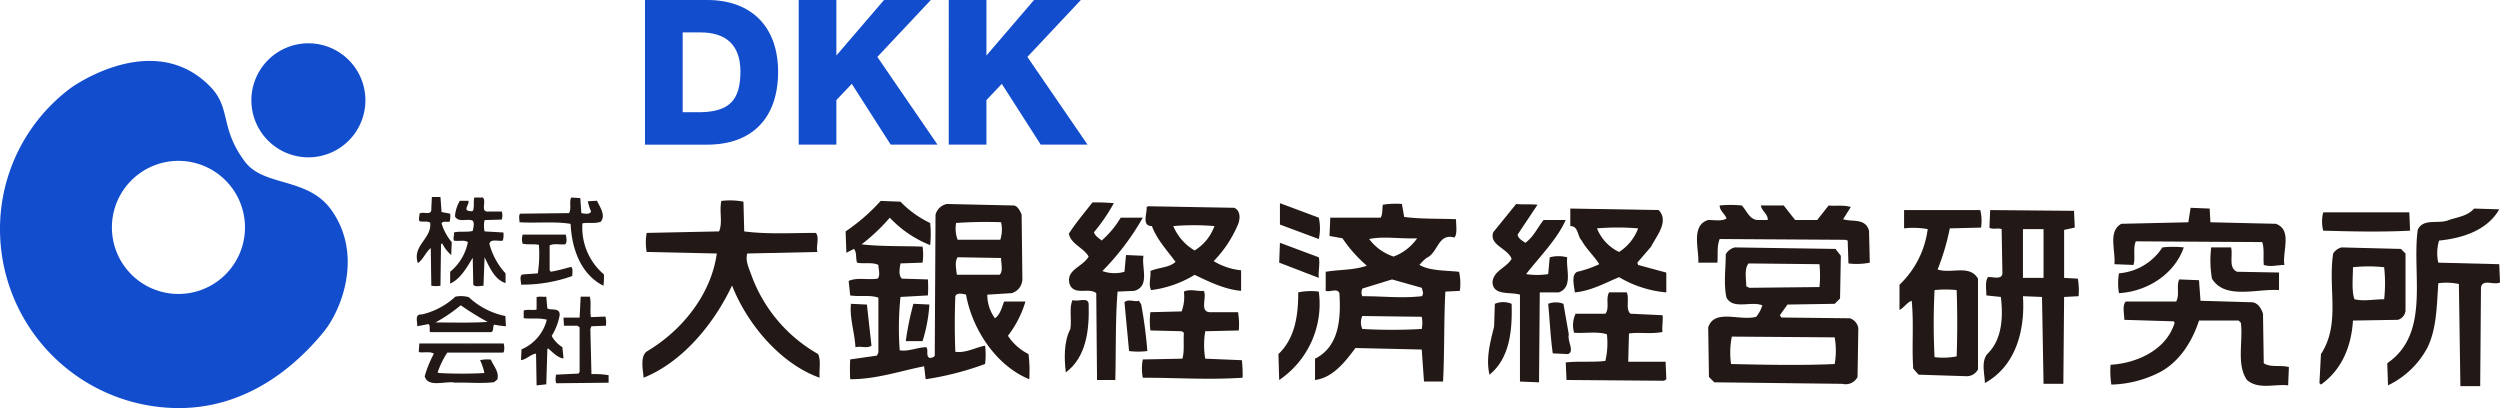 <svg xmlns="http://www.w3.org/2000/svg" width="416.585" height="68" viewBox="0 0 416.585 68">
  <g id="グループ_2" data-name="グループ 2" transform="translate(-465.374 -861)">
    <g id="グループ_1" data-name="グループ 1" transform="translate(189.232 102.736)">
      <path id="パス_42" data-name="パス 42" d="M306.754,780.906a9.5,9.5,0,1,0-9.5-9.512,9.51,9.51,0,0,0,9.5,9.512" transform="translate(20.777 3.574)" fill="#114dcd"/>
      <path id="パス_43" data-name="パス 43" d="M294.789,791.112a11.089,11.089,0,1,1,11.091,11.1,11.085,11.085,0,0,1-11.091-11.1m36.571-2.887c-3.925-5.51-11.2-3.839-14.375-8.022-4.244-5.611-2.294-8.917-5.786-12.518-9.522-9.8-23.242.19-23.242.19a29.291,29.291,0,0,0-11.815,23.516,29.825,29.825,0,0,0,29.823,29.837c10.022,0,18.179-5.462,24.079-12.657,3-3.641,6.661-12.839,1.315-20.347" transform="translate(0 5.035)" fill="#114dcd"/>
      <path id="パス_44" data-name="パス 44" d="M330.311,758.264h10.363c7.393,0,11.815,4.49,11.815,11.95,0,7.9-4.492,12.153-11.815,12.153H330.311Zm6.278,18.7h2.972c4.758-.1,6.651-1.956,6.651-6.784,0-4.389-2.365-6.516-6.651-6.516h-2.972Z" transform="translate(53.309 0)" fill="#114dcd"/>
      <path id="パス_45" data-name="パス 45" d="M343.219,758.264H349.5v9.248l7.937-9.248h7.8l-8.913,9.484,10.024,14.617h-7.8l-6.48-10.127-2.569,2.7v7.427h-6.278Z" transform="translate(66.012 0)" fill="#114dcd"/>
      <path id="パス_46" data-name="パス 46" d="M355.822,758.264H362.1v9.248l7.933-9.248h7.8l-8.909,9.484,10.024,14.617h-7.8l-6.484-10.127-2.565,2.7v7.427h-6.278Z" transform="translate(78.415 0)" fill="#114dcd"/>
      <path id="パス_47" data-name="パス 47" d="M328.778,796.084l-.181-7.53.181-.448,2.415-.085a4.265,4.265,0,0,0-.087-1.526l-2.421.091c-.181-1.165.093-2.331-.181-3.407h-1.522l-.177,3.492h-2.689l.087,1.349h2.24l.361.266v7.436l-.181.27-3.764.182c0,.357-.181,1.075.087,1.433l8.692-.091v-1.252a14.33,14.33,0,0,0-2.863-.181" transform="translate(45.919 24.52)" fill="#221815"/>
      <path id="パス_48" data-name="パス 48" d="M326.8,791.6a5.17,5.17,0,0,1-1.79-1.881,9.775,9.775,0,0,0,1.341-3.5c0-1.254-1.341-.714-2.06-1.075l-.179-1.97c-.45.089-1.165-.089-1.615.089v2.062c-.625.181-1.615-.089-2.149.181v1.254c1.254.181,2.689-.093,3.851.266a7.279,7.279,0,0,1-4.21,4.933l-.091,1.792c.9-.093,1.615-.986,2.508-1.075l.091,5.286,1.615-.178.179-5.823.085-.181c.9.714,1.526,1.52,2.605,1.7Z" transform="translate(43.059 24.52)" fill="#221815"/>
      <path id="パス_49" data-name="パス 49" d="M319.818,783.313a4.723,4.723,0,0,0-2.242-.089,12.4,12.4,0,0,1-5.554,2.958c-1.345-.091-.718,1.252-.808,1.968l1.883-.355c.357.268.089.986.268,1.341H323.49c.54-.085.268-.895.54-1.254a14.6,14.6,0,0,0,1.968.268l-.087-1.7a12.493,12.493,0,0,1-6.093-3.139m-5.556,4.21a26.545,26.545,0,0,0,4.21-2.863,47.236,47.236,0,0,0,4.48,2.774c-2.776.181-5.913.089-8.69.089" transform="translate(34.447 24.475)" fill="#221815"/>
      <path id="パス_50" data-name="パス 50" d="M322.727,782.02a3.345,3.345,0,0,0,.091-1.341l-3.135-.182a4.387,4.387,0,0,1,0-1.881l2.865-.091a2.252,2.252,0,0,0,0-1.341H320.4c-1.522.177-.357-1.615-.984-2.329h-1.437c-.177.536,0,1.339-.177,2.059-.089.359-.448.181-.716.181-.99-.181.089-1.075-.093-1.7h-1.429a5.851,5.851,0,0,0-.81,2.6c.538.984,1.7.446,2.69.625.714.089.357,1.256.268,1.792-.9.272-2.24,0-3.137.272.091.536-.179.806,0,1.341.716.181,1.794-.179,2.327.272a8.546,8.546,0,0,1-2.954,4.927v1.972c1.792-.806,2.867-2.869,3.764-4.3l.089,4.48c.357.448,1.075.181,1.7.181l.179-4.752c.8,1.615,1.7,3.766,3.5,4.3v-1.611a11.643,11.643,0,0,1-2.693-4.931c.181-.9,1.526-.357,2.24-.538" transform="translate(37.205 16.326)" fill="#221815"/>
      <path id="パス_51" data-name="パス 51" d="M324.89,784.152l-.181-.268v-4.125c.716-.357,1.7-.087,2.6-.179.359-.355.183-1.163.091-1.611h-7.171a2.252,2.252,0,0,0,0,1.522c.986.181,1.8,0,2.692.181a21.6,21.6,0,0,1-.183,4.75l-2.51.181c-.627.175-.268,1.163-.268,1.7a24.64,24.64,0,0,0,8.516-1.437c0-.444.177-1.252-.181-1.52-1.075.268-2.24.623-3.4.806" transform="translate(43.021 19.392)" fill="#221815"/>
      <path id="パス_52" data-name="パス 52" d="M316.973,782.336a8.98,8.98,0,0,1-1.7-3.135c.266-.452.895-.182,1.341-.272a3.354,3.354,0,0,0,.091-1.343l-1.432-.268-.179-2.51h-1.437l-.089,1.97c.089,1.256-1.432.359-1.97.807,0,.536-.18.9,0,1.254.538.178,1.343-.091,1.79.268.27,2.691-3.048,3.764-2.06,6.724.893-.631,1.343-1.885,2.149-2.51l.091,6.272a4.373,4.373,0,0,0,1.526,0l.089-6.9.177-.178a6.857,6.857,0,0,0,1.524,1.97Z" transform="translate(34.446 16.281)" fill="#221815"/>
      <path id="パス_53" data-name="パス 53" d="M330.286,779.156c.986-.182,2.153.087,3.05-.272.9-1.078-.182-2.508-.629-3.494l-1.524.087a9.538,9.538,0,0,0,.54,1.706c-.179.536-1.077.359-1.615.268l-.179-2.508-1.522-.091c-.359.807.089,1.881-.359,2.6l-8.153.091c-.274.355-.093.982-.093,1.431,2.78.182,5.917-.178,8.516.27.179,4.123,1.7,8.425,5.464,10.306a12.056,12.056,0,0,0,.091-1.881,10.216,10.216,0,0,1-3.587-8.512" transform="translate(42.909 16.326)" fill="#221815"/>
      <path id="パス_54" data-name="パス 54" d="M311.4,787.108l-.089,1.435c.806.181,1.881-.178,2.51.272a19.315,19.315,0,0,0-1.524,3.762c.538,1.972,3.494.714,5.105,1.073,1.8-.089,4.393.18,6.454-.089l.538-.444c.357-1.258-.627-2.242-1.075-3.319a5.786,5.786,0,0,0-1.794.093,9.94,9.94,0,0,1,.72,2.147,69.547,69.547,0,0,1-7.53,0l-.268-.085a14.186,14.186,0,0,1,1.615-3.32h9.318c.268-.268.181-1.073.087-1.524Zm7.439.27.984-.087h.091Z" transform="translate(34.615 28.386)" fill="#221815"/>
      <path id="パス_55" data-name="パス 55" d="M359.38,800.7a24.9,24.9,0,0,1-11.048-12.95c-.385-1.145-1.145-2.54-.764-3.809l11.685-.256c-.256-1.016.379-2.411-.256-3.175-3.938,0-8.127.256-11.936-.252l-.127-4.952a11.832,11.832,0,0,0-3.682-.127c-.379,1.778.256,3.554-.379,5.079l-12.063.252a8.791,8.791,0,0,0,0,3.175l11.679.256c-.887,6.6-5.583,12.7-11.556,16.252-1.268.764-.76,3.05-.631,4.445,6.6-2.665,11.808-9.141,14.73-15.365,2.538,6.476,8.125,13.079,14.6,15.365-.127-1.27.256-2.794-.252-3.937" transform="translate(53.093 16.565)" fill="#221815"/>
      <path id="パス_56" data-name="パス 56" d="M453.813,785.113l3.179.125c.379-1.145-.129-2.792.379-3.935l21.077.125c.383,1.143.127,2.542.256,3.81,1.143.383,2.286,0,3.429,0-.383-2.159,1.4-5.841-1.4-6.857l-10.921-.254-.127-2.284-3.175-.127-.379,2.411-11.177.254c-2.286,1.272-.887,4.573-1.143,6.732" transform="translate(174.661 17.175)" fill="#221815"/>
      <path id="パス_57" data-name="パス 57" d="M454.175,783.417a9.562,9.562,0,0,0,0,3.3c4.7-.256,9.27-3.175,10.792-7.619a16.491,16.491,0,0,0-3.554,0,9.551,9.551,0,0,1-7.238,4.317" transform="translate(175.062 20.393)" fill="#221815"/>
      <path id="パス_58" data-name="パス 58" d="M465.211,779.043h-3.3a17.749,17.749,0,0,0,.127,5.2c2.159,3.557,7.492,1.651,11.173,1.907v-2.923l-6.982-.127c-1.524-.635-.637-2.794-1.016-4.062" transform="translate(182.692 20.449)" fill="#221815"/>
      <path id="パス_59" data-name="パス 59" d="M485.823,779.148l-.125-3.05H471.349a6.151,6.151,0,0,0,0,3.05c4.317.127,9.778.252,14.474,0" transform="translate(191.919 17.551)" fill="#221815"/>
      <path id="パス_60" data-name="パス 60" d="M374.206,797.615a17.448,17.448,0,0,0,2.923-5.716h-3.557c-.381,1.016-.637,2.159-1.524,2.794a6.575,6.575,0,0,1-1.27-3.937l4.063-.252a2.479,2.479,0,0,0,1.776-2.415l-.125-10.665c-.254-.635-.635-1.4-1.27-1.526l-11.177-.252a2.464,2.464,0,0,0-1.9,1.778l-.127,23.236c.127.508-.508.637-.889.637-.635-.381-.127-1.272-.508-1.78-1.526,0-2.921.764-4.444.508a51.16,51.16,0,0,1,.129-8.887l4.567-.254a18.371,18.371,0,0,0,0-2.667l-4.315-.129c-.637-.508-.381-1.778-.252-2.538l3.681-.127a9.239,9.239,0,0,0,0-2.667c-3.175-.129-6.859,0-10.161-.381a31.524,31.524,0,0,0,4.7-4.444,18.627,18.627,0,0,0,6.728,4.569,17.841,17.841,0,0,0,0-3.682,16.835,16.835,0,0,1-4.948-3.554l-3.3-.127a31.773,31.773,0,0,1-5.845,5.081l.129,3.554,1.27-.637c.508.637.252,1.524.508,2.288,1.143.254,2.538-.129,3.554.379,0,.635.385,1.778-.123,2.286-1.655.256-3.431-.252-4.829.385l.256,2.411c1.524.254,3.3-.129,4.7.379v9.145l-.252.508-4.444.635a28.655,28.655,0,0,0,0,3.3c4.444,0,8.383-1.4,12.315-2.159l.256,2.159a49.51,49.51,0,0,0,9.9-2.544,11.989,11.989,0,0,0,0-3.046c-1.522.252-3.173,1.272-4.952,1.016-.127-3.046-.127-6.224,0-9.27.252-.635,1.272-.379,1.78-.256,1.014,5.716,4.952,11.812,10.536,14.1a22.63,22.63,0,0,0-.123-4.194,8.872,8.872,0,0,1-3.431-3.046m-8.635-18.8a73,73,0,0,1,7.492-.127,5.579,5.579,0,0,1-.129,2.923h-7.111a5.3,5.3,0,0,1-.252-2.8m.125,8.635c-.125-1.016-.379-2.159.127-2.919l7.24.125c0,.891.379,2.286-.256,2.794Z" transform="translate(69.887 16.607)" fill="#221815"/>
      <path id="パス_61" data-name="パス 61" d="M390.112,777.745l-6.476-2.415v3.557l6.476,2.411a8.314,8.314,0,0,0,0-3.554" transform="translate(105.788 16.795)" fill="#221815"/>
      <path id="パス_62" data-name="パス 62" d="M373.414,778.888c.764,2.159,2.538,4.066,3.936,5.968-1.143,1.016-2.794.891-4.192,1.526.127,1.016-.379,2.284.127,3.175a18.275,18.275,0,0,0,7.24-2.542c2.415,1.143,4.952,2.415,7.746,2.669v-3.429a10.865,10.865,0,0,1-4.571-1.524,19.706,19.706,0,0,0,3.937-5.843c.508-1.016.635-2.538-.508-3.046l-14.349-.256-.252.127c.123,1.016-.893,3.175.887,3.175m10.413,0a7.911,7.911,0,0,1-3.3,4.066,8.51,8.51,0,0,1-3.554-4.066,41.4,41.4,0,0,1,6.855,0" transform="translate(94.679 17.047)" fill="#221815"/>
      <path id="パス_63" data-name="パス 63" d="M390.175,781.073l-6.476-2.415-.127,3.3,6.6,2.54c-.125-1.141.256-2.284,0-3.427" transform="translate(105.725 20.07)" fill="#221815"/>
      <path id="パス_64" data-name="パス 64" d="M409.593,788.976l-.887-5.077a3.486,3.486,0,0,0-2.54,0c.252,2.667.381,5.585.76,8.256l2.542.123c1.141-.508-.127-2.03.125-3.3" transform="translate(127.96 24.99)" fill="#221815"/>
      <path id="パス_65" data-name="パス 65" d="M443.013,777.863l1.272-2.03c-1.145-.381-2.544-.129-3.687-.256l-1.9,2.413h-3.685l-1.9-2.413H429.3c.127.891,1.272,1.526,1.143,2.413h-1.778c-1.272-.127-1.78-1.651-2.54-2.413a17.97,17.97,0,0,0-3.685,0c0,.891.891,1.4,1.143,2.161-.76.508-2.03.252-3.046.252-2.923.889-1.524,4.825-1.651,7.111h3.173c.129-1.27-.127-2.665.381-3.937l20.952.129.381.127.127,3.81a11.113,11.113,0,0,0,3.557-.129l-.127-5.331c-.637-2.159-2.794-1.4-4.317-1.907" transform="translate(140.256 16.929)" fill="#221815"/>
      <path id="パス_66" data-name="パス 66" d="M418.05,794.375l.127-4.7c1.651-.256,3.682.123,5.589-.256-.129-.887.127-1.907,0-2.794l-5.337-.252c-.887-.764-.123-2.544-.631-3.558h-2.923c-.635,1.014.129,2.667-.635,3.558h-4.952a4.458,4.458,0,0,0-.252,3.173c1.776.129,3.81-.256,5.46.252a12.9,12.9,0,0,1-.256,4.446c-2.159.254-4.573,0-6.6.254l.127,2.919,16.254.129.383-.252-.127-2.923Z" transform="translate(129.408 24.165)" fill="#221815"/>
      <path id="パス_67" data-name="パス 67" d="M419.194,784.792l2.288-2.665c.891-1.78,3.05-4.19,1.27-6.1l-14.73-.25V778.7c1.395,0,1.143,1.651,1.9,2.415.764,1.395,2.159,2.667,2.923,3.937a18.053,18.053,0,0,1-3.683,1.268c-1.014.508-.506,2.286-.383,3.43,2.671-.252,4.952-1.524,7.367-2.54a18.637,18.637,0,0,0,7.875,2.54v-3.3l-4.7-1.272Zm-3.046-1.778a7.414,7.414,0,0,1-3.681-3.933,40.8,40.8,0,0,1,6.855,0,7.892,7.892,0,0,1-3.175,3.933" transform="translate(129.785 17.238)" fill="#221815"/>
      <path id="パス_68" data-name="パス 68" d="M436.43,775.906v3.05a13.5,13.5,0,0,1,3.936.125,15.534,15.534,0,0,1-4.7,9.27v4.193c.635-.256,1.268-1.272,2.032-1.524.379,3.682,0,7.619.256,11.3l.887,1.016,8,.254a2.1,2.1,0,0,0,1.907-1.143V787.335c-1.4-2.411-4.444-.76-6.732-1.524a38.865,38.865,0,0,0,2.032-6.855l5.208-.127a7.418,7.418,0,0,0-.129-2.923Zm8.762,13.335c.127,3.427.127,7.49,0,11.048a11.869,11.869,0,0,1-3.681.125,108.131,108.131,0,0,1,0-11.173,17.676,17.676,0,0,1,3.681,0" transform="translate(156.996 17.362)" fill="#221815"/>
      <path id="パス_69" data-name="パス 69" d="M443.224,790.851l-11.429-.127-.254-.381,1.27-1.778,7.871-.125.891-.891.129-7.111-.893-1.143-16.76-.252a2.35,2.35,0,0,0-1.522,1.143c0,2.411-.385,4.952.123,7.236,1.143,2.034,4.065.51,5.968,1.27A5.42,5.42,0,0,1,427.6,790.6c-2.667.76-6.982-1.4-8,1.776l.127,8.254.889.891,21.333.252a2.222,2.222,0,0,0,2.538-1.143l.127-8.127a2.07,2.07,0,0,0-1.395-1.651m-16.764-5.079-.508-.252c0-1.145-.379-2.923.385-3.81l11.808.127a19.078,19.078,0,0,1,0,3.809Zm14.222,12.7c-5.333.256-11.808.127-17.268,0a13.611,13.611,0,0,1,.127-4.569l17.141.125a12.96,12.96,0,0,1,0,4.444" transform="translate(141.186 20.449)" fill="#221815"/>
      <path id="パス_70" data-name="パス 70" d="M485.283,789.581v-9.522l-.764-.764-9.9-.252a2.367,2.367,0,0,0-1.395,1.016c-.891,5.968,1.272,11.684-2.032,16.76l-.254,4.825.254.256c3.554-2.538,5.077-6.476,5.333-10.669l7.49-.123a1.772,1.772,0,0,0,1.272-1.528m-3.558-1.9c-1.776,0-3.3.379-4.952,0-.508-1.395-.252-3.558-.252-5.333a23.769,23.769,0,0,1,5.2,0,24.82,24.82,0,0,1,0,5.333" transform="translate(191.7 20.449)" fill="#221815"/>
      <path id="パス_71" data-name="パス 71" d="M495.3,785.05l-10.157-.256a7.242,7.242,0,0,1,.127-3.681c3.81-.381,8-1.651,10.03-5.208l-4.188-.125c-1.145,1.268-2.667,1.395-4.19,1.9-1.651.764-4.319-.379-5.208,1.651-1.014,7.367,2.159,17.272-5.079,22.22l.127,3.687a14.548,14.548,0,0,0,6.6-6.351c1.524-3.175,1.524-6.984,1.78-10.665a10.144,10.144,0,0,1,3.429.127l.252,17.016h3.3l.129-16.508c.379-1.4,2.159-.256,3.173-.764Z" transform="translate(197.304 17.238)" fill="#221815"/>
      <path id="パス_72" data-name="パス 72" d="M478.81,787.447c-.252-.764-.76-1.778-1.778-1.907l-8.635-.252-.252-3.428-3.3-.129c-.508,1.143.123,2.538-.508,3.682h-8.383c-.635.635-.254,2.034-.254,3.05l8.254.252.127.256c-1.395,4.568-6.347,6.726-10.669,6.982a13.909,13.909,0,0,0,.129,3.3,18.577,18.577,0,0,0,7.494-1.778c3.681-1.651,5.968-5.333,7.111-8.891h6.6l.381.385c.379,3.173-.764,6.982,1.014,9.52,1.907,1.651,4.573.637,6.859.893l.125-3.05c-1.395-.381-3.046.127-4.19-.637Z" transform="translate(174.425 23.094)" fill="#221815"/>
      <path id="パス_73" data-name="パス 73" d="M456.148,787.207v-8l1.776-.381-.125-2.794-13.97-.127-.127,2.921c.508.381,1.4,0,2.034.252l.125,7.111c.127,1.528-1.651.764-2.411.891-.508.76-.256,2.159-.256,3.048l2.415.254c.379,3.175.252,6.857-2.032,9.27-1.4,1.268-.635,3.554-.635,5.077,5.075-2.79,6.728-8.635,6.347-14.474l3.175.127.256,14.474h3.3l.127-14.474,2.411-.127a11.047,11.047,0,0,0-.127-2.922Zm-3.429,0h-3.431V779.08h3.431Z" transform="translate(163.946 17.363)" fill="#221815"/>
      <path id="パス_74" data-name="パス 74" d="M352.213,790h2.794a25.731,25.731,0,0,0,1.143-6.1l-2.665-.125a48.348,48.348,0,0,0-1.272,6.22" transform="translate(74.863 25.11)" fill="#221815"/>
      <path id="パス_75" data-name="パス 75" d="M374.389,791.922a75.41,75.41,0,0,0-1.016-7.746l-.379-.633c-.764.252-1.78-.383-2.415.252l.764,8.127a12.109,12.109,0,0,0,3.046,0" transform="translate(92.939 24.838)" fill="#221815"/>
      <path id="パス_76" data-name="パス 76" d="M378.355,784.155l-2.923-.127-.256,2.794a6.03,6.03,0,0,1-3.681-.125,42.2,42.2,0,0,0,6.732-8.889h-3.683a15.572,15.572,0,0,1-3.177,3.809c-.381-.381-1.145-.764-1.268-1.4a29.71,29.71,0,0,0,3.3-4.825,31,31,0,0,0-3.557-.127c-1.395,1.778-2.794,3.429-3.937,5.208.383,1.778,2.413,2.286,3.3,3.807-1.016,1.78-3.81,2.159-3.175,4.573.764,2.032,3.175.508,4.444,1.524l.129,14.474h3.046c.127-4.952,0-10.157.379-14.73l2.794-.125c2.667-.762,1.145-3.937,1.528-5.843" transform="translate(88.342 16.732)" fill="#221815"/>
      <path id="パス_77" data-name="パス 77" d="M366.88,783.462c-.635,1.143-.127,3.175-.379,4.825-1.145,2.159-1.016,5.079-.764,7.238,3.429-2.542,3.936-7.111,3.81-11.3,0-1.395-1.776-.381-2.667-.76" transform="translate(88.004 24.792)" fill="#221815"/>
      <path id="パス_78" data-name="パス 78" d="M382.6,794.045a13.718,13.718,0,0,1,0-4.573l5.587-.127a11.815,11.815,0,0,0-.127-3.046h-4.444c-2.159.127-.637-2.54-1.272-3.553-1.016.123-2.286-.385-3.3.123a7.009,7.009,0,0,1-.379,3.3l-5.208.129a12.409,12.409,0,0,0,0,3.046l5.208.127.379.256c-.123,1.395.127,3.046-.252,4.318l-6.6.127a8.108,8.108,0,0,0,0,3.048c6.1,0,10.665.379,16.633,0a20.97,20.97,0,0,0-.125-2.923Z" transform="translate(94.378 23.987)" fill="#221815"/>
      <path id="パス_79" data-name="パス 79" d="M351.054,790.763l-.76-6.859-2.667-.125c-.254,2.284.633,4.825.76,7.236.891-.252,1.907.256,2.667-.252" transform="translate(70.306 25.11)" fill="#221815"/>
      <path id="パス_80" data-name="パス 80" d="M390.237,782.795a10.289,10.289,0,0,0-3.427.127c0,3.81-.51,7.619-3.3,10.286l.125,4.317a15.3,15.3,0,0,0,6.6-14.73" transform="translate(105.663 24.061)" fill="#221815"/>
      <path id="パス_81" data-name="パス 81" d="M402.245,783.926l-.127,3.809c-.637,2.538-1.4,5.331-.764,8,3.429-2.794,3.81-7.49,3.685-11.807a3.548,3.548,0,0,0-2.794,0" transform="translate(122.99 24.965)" fill="#221815"/>
      <path id="パス_82" data-name="パス 82" d="M403.981,785.568a9.4,9.4,0,0,1,1.143-1.143c2.03-.887,1.9-4.191,4.7-3.427.508-.635.256-2.034.256-3.05-2.794-.123-5.843,0-8.639-.379l-.379-2.159a13.213,13.213,0,0,0-3.175.127c-.127.637,0,1.651-.379,2.159h-8.383l-.127,3.046,2.159.385a22.594,22.594,0,0,0,4.065,4.568c-2.159.764-4.7.637-6.859,1.016v3.179c.762.252,1.9-.512,2.286.379.256,4.188,0,8.891-4.065,10.921v3.553c2.923-.379,4.952-2.919,6.732-5.331l11.048.254.379,5.333h3.179c.252-5.081.123-10.034.379-14.986l2.411-.123a8.858,8.858,0,0,0-.123-3.179c-2.288-.252-4.829-.123-6.6-1.143m-.385-4.44a8.332,8.332,0,0,1-3.933,3.046,8.352,8.352,0,0,1-4.065-2.922c2.415-.508,5.208,0,8-.123m.764,15.109a86.366,86.366,0,0,1-9.9,0,2.568,2.568,0,0,1,0-2.159l9.9.129a5.451,5.451,0,0,1,0,2.03m0-5.46c-3.43.379-6.224,0-9.9,0a1.486,1.486,0,0,1,0-1.272l4.952-1.522,4.952,1.395c.127.512.379,1.02,0,1.4" transform="translate(108.685 16.843)" fill="#221815"/>
      <path id="パス_83" data-name="パス 83" d="M413.939,784.284a5.657,5.657,0,0,0-2.923,0l-.252,2.794a12.048,12.048,0,0,1-3.685,0c2.286-2.921,5.208-5.843,6.6-9.018H410c-1.016,1.272-1.651,2.794-3.048,3.81-.51-.379-1.27-.76-1.27-1.395l3.3-4.953c-1.143-.127-2.415,0-3.558-.127l-3.809,4.7c-.76,2.159,2.415,2.669,3.05,4.444-.891,1.524-2.923,1.907-3.177,3.81,0,2.415,3.05,1.651,4.571,2.159v14.478l3.175.127.127-14.986h3.175c2.415-.887,1.143-3.937,1.4-5.839" transform="translate(123.361 16.859)" fill="#221815"/>
    </g>
  </g>
</svg>

